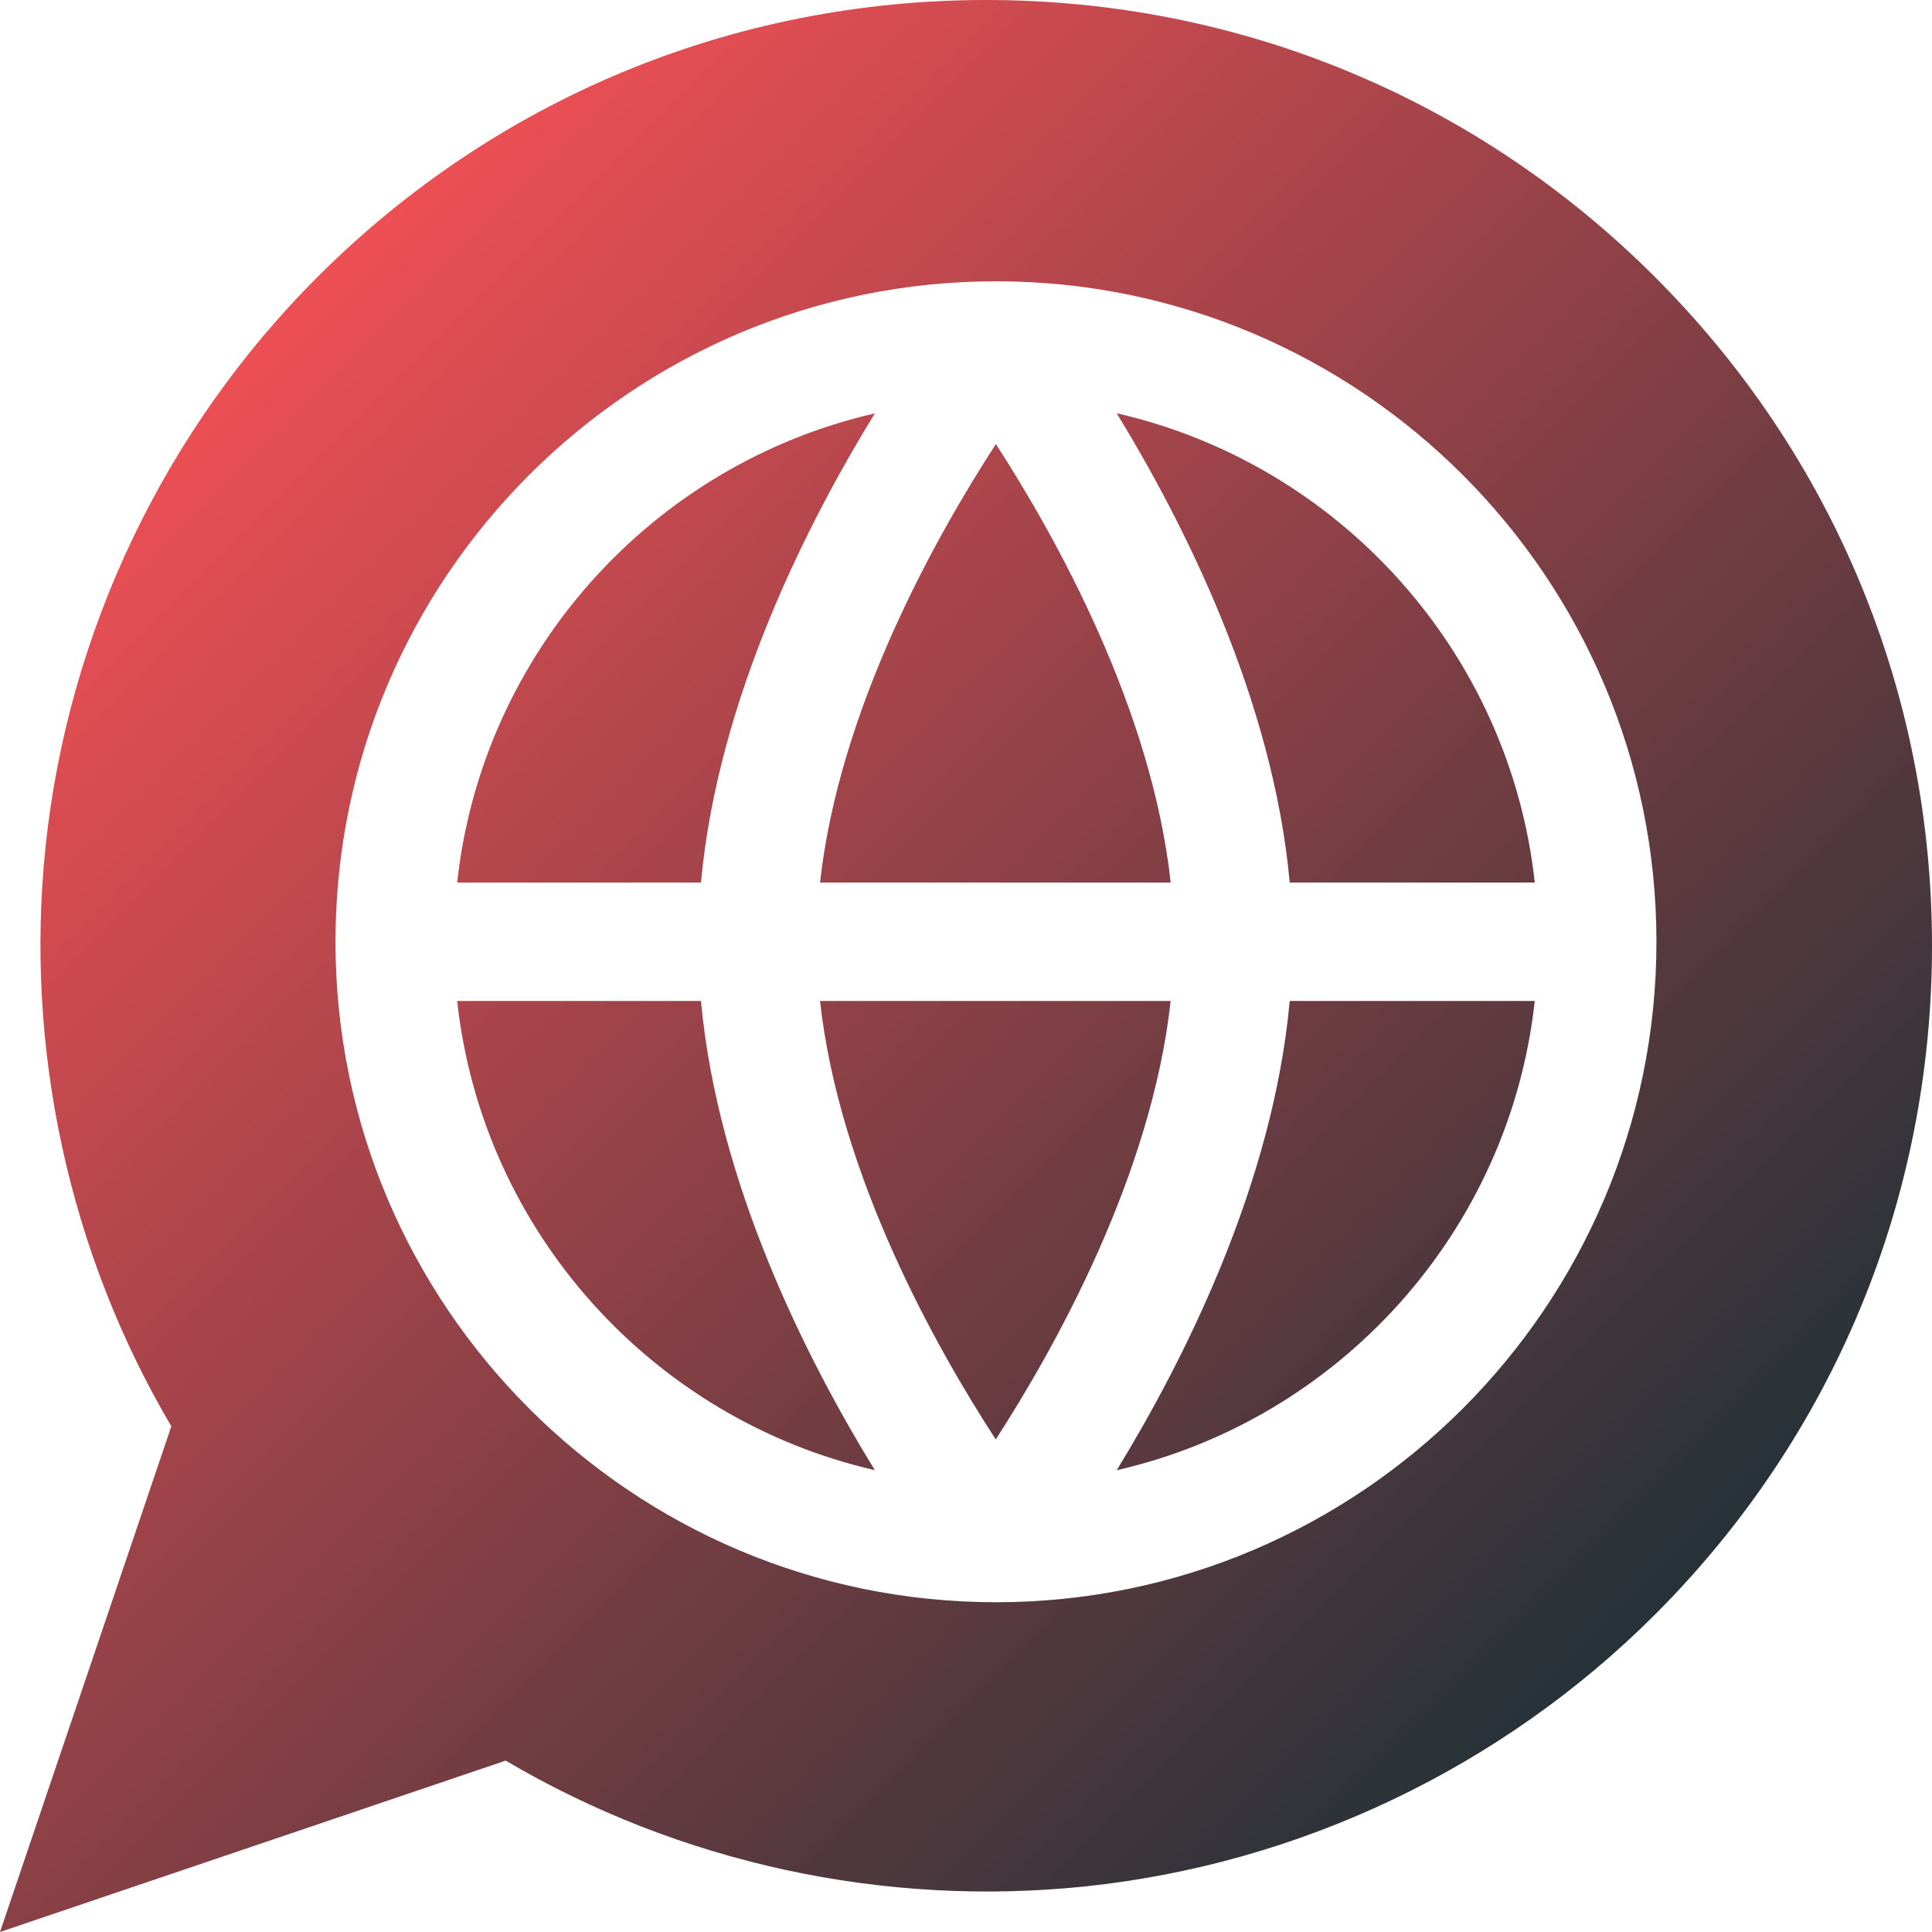 <svg xmlns="http://www.w3.org/2000/svg" viewBox="0 0 200 200" xmlns:v="https://vecta.io/nano"><linearGradient id="A" gradientUnits="userSpaceOnUse" x1="16.429" y1="45.106" x2="154.894" y2="183.571"><stop offset="0" stop-color="#ed4f54"/><stop offset="1" stop-color="#263238"/></linearGradient><path d="M121.19 91.36c-1.97-18.088-11.97-35.923-18.096-45.392-6.155 9.477-16.216 27.341-18.203 45.392h36.299zM90.564 42.793C67.579 48.057 49.933 67.481 47.325 91.36h25.24c1.741-19.024 11.067-37.304 17.999-48.567zm68.315 48.567c-2.607-23.896-20.275-43.328-43.279-48.58 6.894 11.263 16.18 29.548 17.912 48.58h25.367zm-73.988 12.261c1.978 18.084 12.036 35.927 18.19 45.388 6.122-9.477 16.131-27.341 18.105-45.388H84.891zm-37.566 0c2.607 23.875 20.254 43.3 43.238 48.568-6.931-11.263-16.257-29.544-17.998-48.568h-25.24zm123.998-74.944C152.83 10.184 128.244 0 102.088 0 75.937 0 51.35 10.184 32.858 28.677 17.046 44.485 7.054 65.413 4.72 87.609c-2.195 20.879 2.423 42.082 13.016 60.043L0 200l52.348-17.741c17.962 10.597 39.16 15.211 60.039 13.016 22.195-2.334 43.124-12.326 58.936-28.134C189.816 148.649 200 124.059 200 97.908s-10.184-50.738-28.677-69.231zm-68.221 137.186c-37.701 0-68.372-30.671-68.372-68.372s30.671-68.372 68.372-68.372 68.372 30.671 68.372 68.372-30.671 68.372-68.372 68.372zm12.497-13.666c23.005-5.252 40.672-24.684 43.279-48.576h-25.367c-1.732 19.028-11.017 37.317-17.912 48.576z" fill="url(#A)"/></svg>